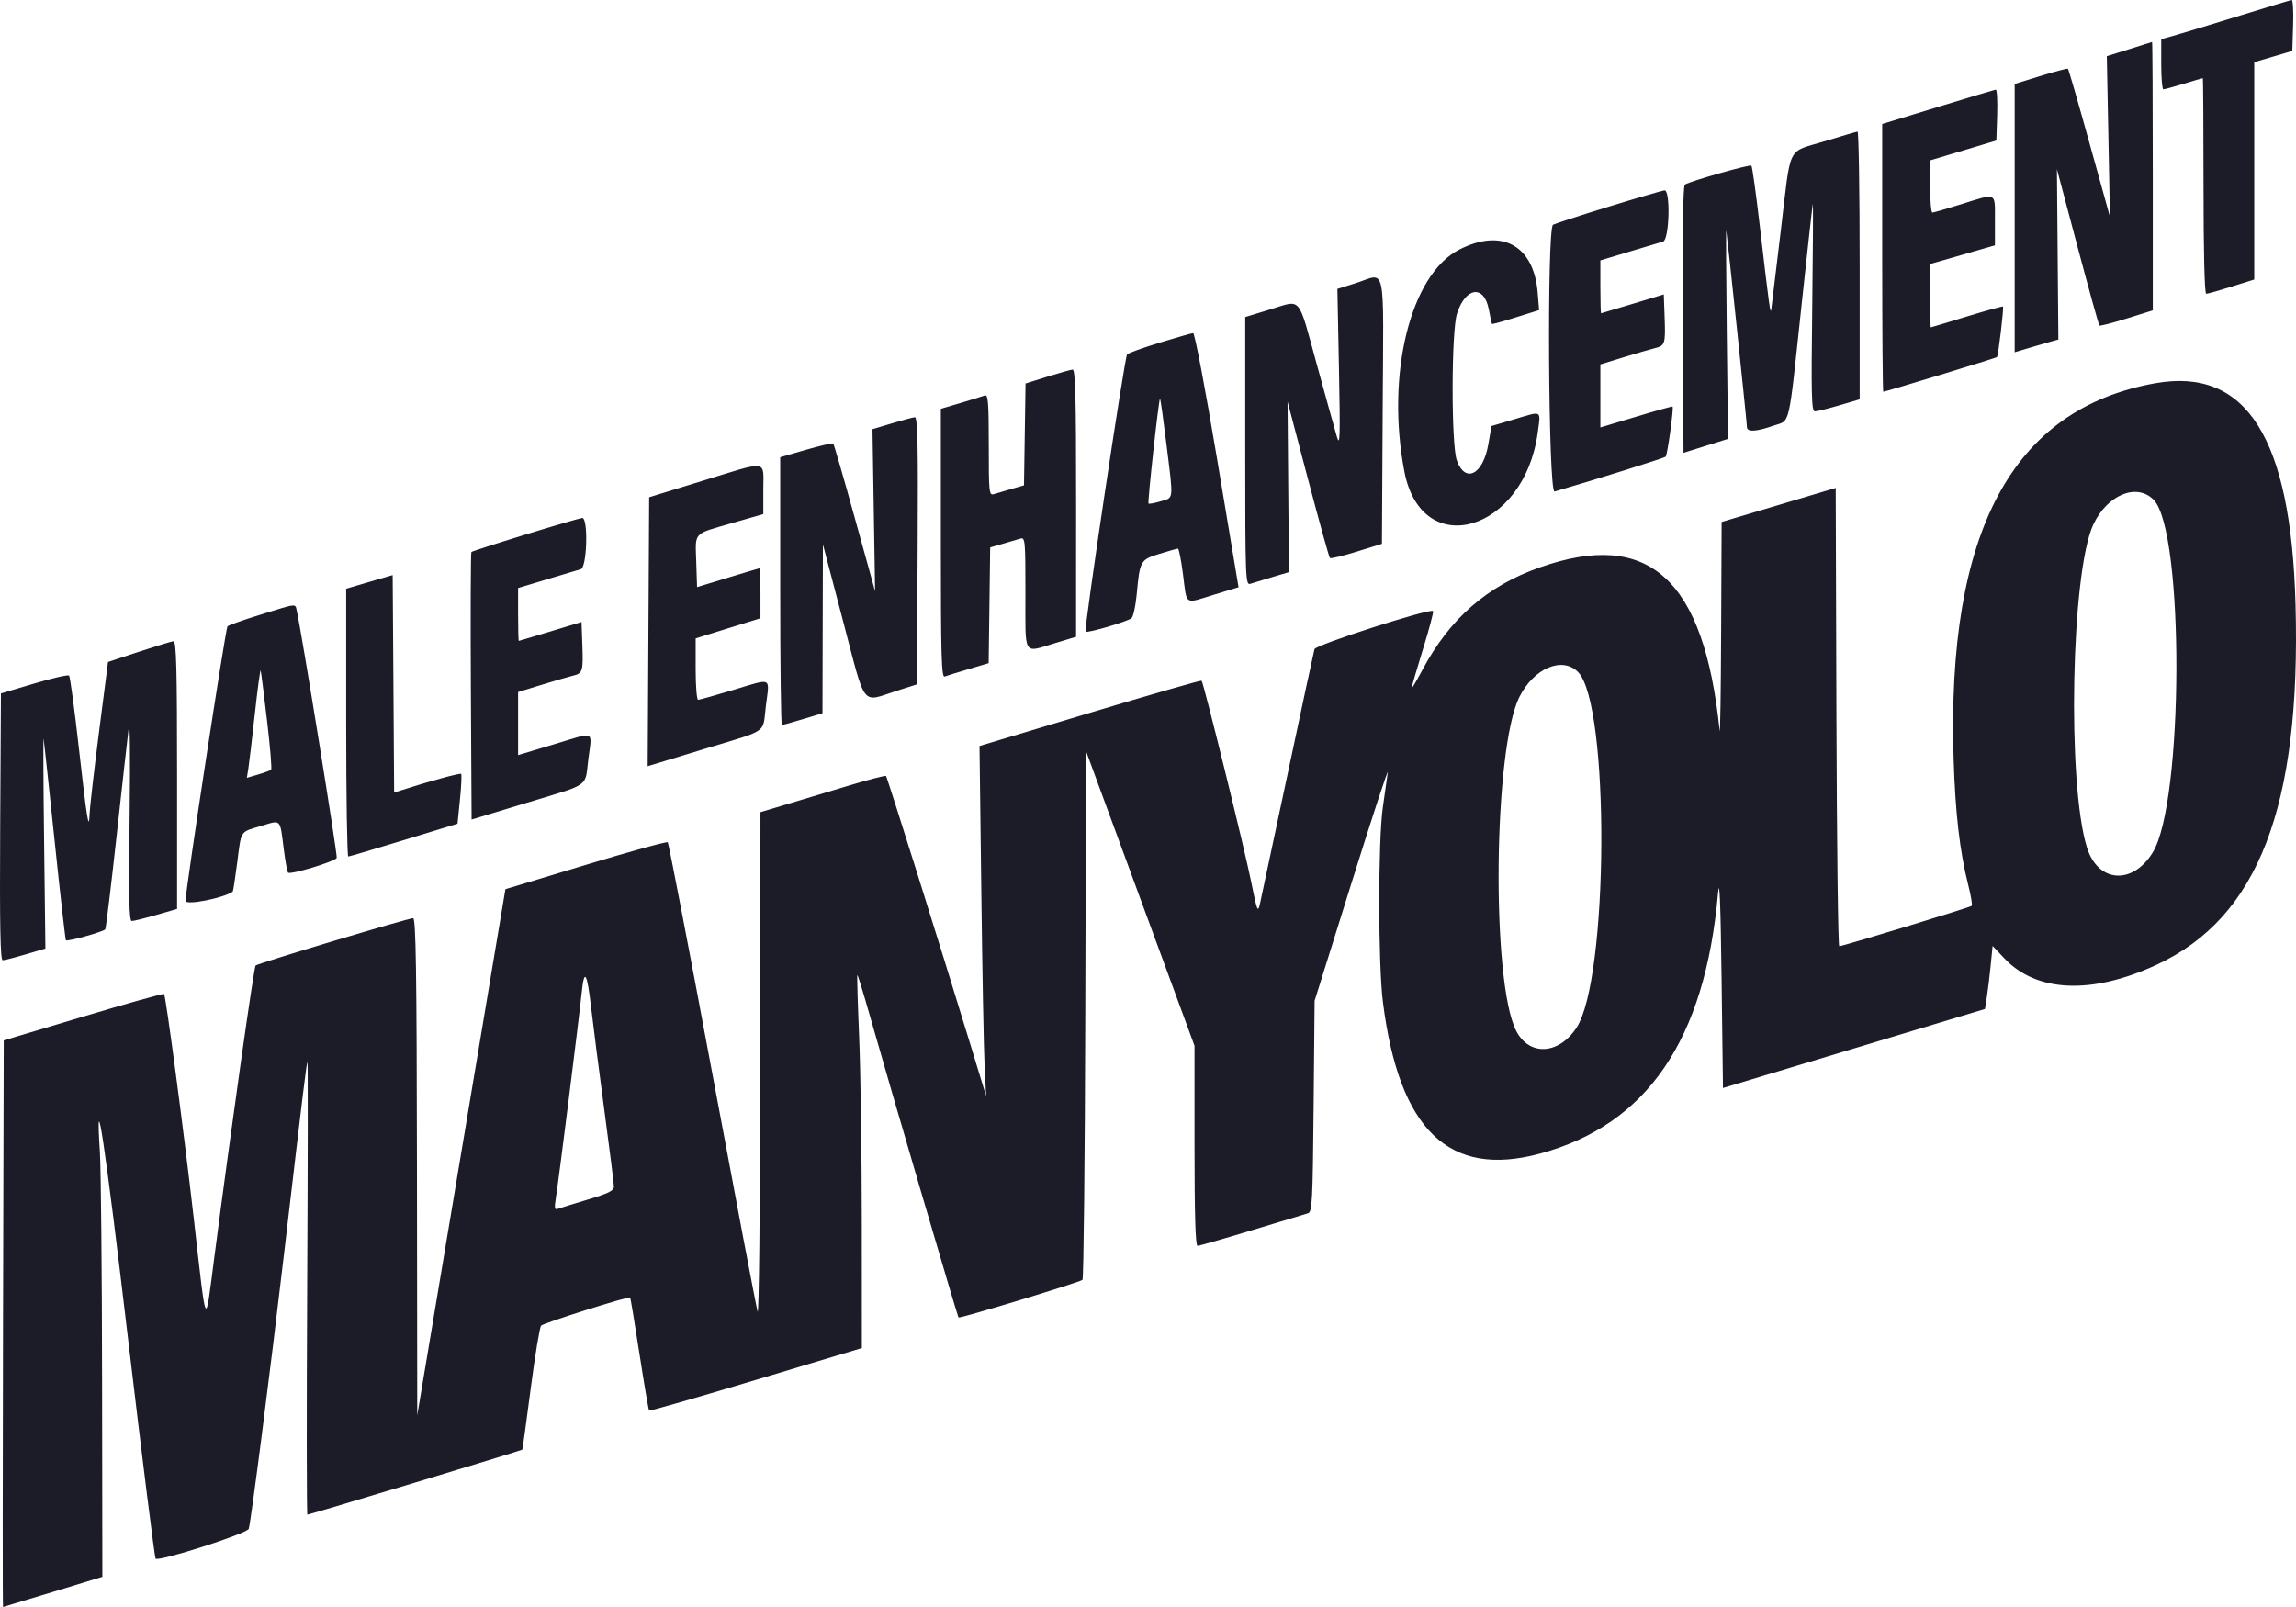 <svg xmlns="http://www.w3.org/2000/svg" fill="none" viewBox="0 0 80 56" height="56" width="80">
<path fill="#1C1C28" d="M77.907 0.586C76.881 0.903 75.875 1.208 75.673 1.263L75.304 1.364V2.239C75.304 2.72 75.338 3.113 75.378 3.112C75.419 3.112 75.739 3.025 76.09 2.918C76.441 2.811 76.739 2.724 76.753 2.724C76.766 2.723 76.778 4.413 76.778 6.48C76.778 8.783 76.814 10.237 76.871 10.237C76.922 10.237 77.32 10.125 77.754 9.988L78.545 9.74V5.953V2.166L79.208 1.97L79.871 1.774L79.899 0.882C79.915 0.392 79.893 -0.005 79.85 4.99561e-05C79.807 0.005 78.933 0.269 77.907 0.586ZM74.185 1.714L73.408 1.957L73.463 4.755L73.517 7.553L72.805 4.99C72.414 3.58 72.076 2.413 72.054 2.395C72.032 2.378 71.606 2.49 71.106 2.644L70.198 2.925V7.6V12.275L70.713 12.121C70.997 12.036 71.34 11.937 71.475 11.899L71.72 11.832L71.695 8.863L71.67 5.894L72.388 8.6C72.783 10.087 73.126 11.322 73.15 11.344C73.173 11.365 73.602 11.255 74.101 11.099L75.01 10.816V6.135C75.01 3.561 74.999 1.458 74.985 1.462C74.972 1.467 74.611 1.58 74.185 1.714ZM67.522 3.727L65.582 4.321V8.986C65.582 11.553 65.599 13.652 65.619 13.652C65.692 13.652 69.547 12.477 69.579 12.445C69.628 12.397 69.828 10.713 69.789 10.682C69.771 10.667 69.204 10.824 68.528 11.03C67.853 11.237 67.29 11.407 67.276 11.407C67.263 11.407 67.252 10.911 67.252 10.304V9.2L68.381 8.875L69.51 8.549V7.685C69.51 6.679 69.597 6.721 68.337 7.116C67.826 7.276 67.374 7.407 67.33 7.407C67.287 7.407 67.252 6.998 67.252 6.498V5.589L68.406 5.243L69.559 4.897L69.588 4.005C69.603 3.515 69.581 3.118 69.539 3.123C69.496 3.129 68.588 3.4 67.522 3.727ZM63.58 4.921C62.241 5.33 62.414 4.983 62.054 7.992C61.883 9.415 61.732 10.666 61.718 10.773C61.688 10.994 61.649 10.713 61.316 7.861C61.185 6.742 61.054 5.802 61.024 5.772C60.972 5.721 58.91 6.307 58.708 6.431C58.642 6.472 58.617 8.071 58.633 11.136L58.659 15.78L59.434 15.537L60.21 15.294L60.166 11.57C60.142 9.522 60.135 7.934 60.15 8.041C60.203 8.409 60.869 14.739 60.869 14.879C60.869 15.062 61.188 15.046 61.8 14.832C62.392 14.625 62.303 15.015 62.779 10.568C62.974 8.749 63.146 7.195 63.163 7.114C63.179 7.034 63.171 8.625 63.145 10.651C63.105 13.767 63.119 14.335 63.235 14.335C63.311 14.335 63.693 14.241 64.085 14.126L64.797 13.916V9.247C64.797 6.678 64.764 4.581 64.723 4.586C64.683 4.59 64.168 4.741 63.58 4.921ZM56.051 7.202C55.049 7.51 54.176 7.794 54.112 7.834C53.894 7.968 53.948 17.192 54.166 17.128C55.646 16.698 57.987 15.963 58.037 15.913C58.099 15.851 58.325 14.215 58.278 14.168C58.265 14.155 57.694 14.314 57.009 14.521L55.762 14.896V13.798V12.699L56.572 12.45C57.018 12.313 57.508 12.17 57.66 12.133C58.016 12.047 58.035 11.987 58 11.045L57.972 10.259L56.891 10.587C56.297 10.767 55.8 10.916 55.787 10.917C55.773 10.919 55.762 10.504 55.762 9.997V9.074L56.769 8.771C57.322 8.604 57.853 8.445 57.947 8.418C58.165 8.356 58.212 6.62 57.996 6.634C57.929 6.639 57.053 6.894 56.051 7.202ZM50.839 8.701C49.139 9.576 48.283 13.052 48.934 16.436C49.539 19.578 53.113 18.533 53.579 15.078C53.687 14.278 53.751 14.316 52.782 14.605L51.968 14.847L51.859 15.478C51.676 16.541 51.055 16.86 50.76 16.043C50.562 15.494 50.567 11.548 50.766 10.929C51.065 9.999 51.711 9.913 51.875 10.783C51.925 11.046 51.974 11.273 51.984 11.288C51.995 11.303 52.368 11.201 52.815 11.06L53.627 10.806L53.578 10.201C53.445 8.549 52.326 7.936 50.839 8.701ZM47.228 9.87L46.599 10.067L46.654 12.86C46.7 15.258 46.69 15.59 46.58 15.213C46.509 14.972 46.198 13.852 45.889 12.725C45.212 10.261 45.365 10.446 44.279 10.776L43.388 11.048V15.723C43.388 20.131 43.398 20.395 43.56 20.345C43.655 20.316 43.997 20.212 44.321 20.114L44.911 19.937L44.886 16.965L44.862 13.993L45.574 16.693C45.965 18.178 46.309 19.416 46.338 19.445C46.366 19.473 46.786 19.374 47.27 19.224L48.151 18.951L48.177 14.301C48.206 8.998 48.319 9.526 47.228 9.87ZM40.407 11.941C39.821 12.12 39.31 12.305 39.271 12.35C39.184 12.453 37.762 21.95 37.824 22.012C37.883 22.071 39.277 21.662 39.425 21.543C39.486 21.494 39.567 21.125 39.605 20.725C39.717 19.532 39.73 19.508 40.397 19.301C40.719 19.201 41.01 19.119 41.043 19.118C41.077 19.117 41.156 19.521 41.22 20.016C41.362 21.119 41.251 21.044 42.285 20.728L43.155 20.463L42.414 16.033C41.999 13.555 41.629 11.605 41.573 11.608C41.518 11.611 40.994 11.761 40.407 11.941ZM36.492 13.126L35.733 13.364L35.706 15.138L35.679 16.913L35.248 17.037C35.011 17.105 34.735 17.186 34.635 17.218C34.461 17.273 34.452 17.187 34.452 15.502C34.452 14.039 34.428 13.738 34.317 13.78C34.243 13.808 33.867 13.925 33.483 14.039L32.782 14.246V18.936C32.782 22.871 32.804 23.618 32.917 23.575C32.991 23.547 33.366 23.43 33.75 23.317L34.448 23.11L34.475 21.093L34.501 19.076L34.932 18.952C35.169 18.884 35.446 18.802 35.546 18.771C35.72 18.716 35.729 18.807 35.729 20.671C35.729 22.917 35.63 22.753 36.767 22.41L37.494 22.19L37.495 17.531C37.496 13.864 37.47 12.873 37.373 12.879C37.306 12.884 36.909 12.995 36.492 13.126ZM75.091 13.356C70.117 14.247 67.824 18.517 68.07 26.435C68.13 28.352 68.283 29.667 68.586 30.866C68.677 31.224 68.728 31.539 68.7 31.567C68.646 31.62 64.21 32.972 64.085 32.973C64.045 32.973 64.001 29.38 63.987 24.989L63.962 17.004L61.974 17.597L59.987 18.189L59.97 21.995C59.961 24.088 59.937 25.647 59.918 25.459C59.373 20.169 57.457 18.431 53.651 19.773C51.815 20.42 50.52 21.55 49.564 23.339C49.357 23.727 49.187 24.015 49.185 23.979C49.184 23.942 49.361 23.333 49.58 22.625C49.799 21.917 49.958 21.318 49.933 21.293C49.829 21.19 45.846 22.47 45.801 22.621C45.776 22.706 45.355 24.664 44.865 26.972C44.376 29.28 43.941 31.322 43.898 31.509C43.828 31.817 43.798 31.74 43.595 30.729C43.364 29.574 41.938 23.79 41.868 23.721C41.846 23.699 40.096 24.203 37.979 24.839L34.129 25.996L34.192 31.07C34.226 33.861 34.278 36.605 34.307 37.169L34.359 38.194L33.823 36.437C32.801 33.091 30.915 27.084 30.871 27.041C30.847 27.017 30.24 27.175 29.522 27.392C28.804 27.609 27.829 27.902 27.357 28.044L26.497 28.301L26.489 37.151C26.484 42.152 26.444 45.873 26.397 45.707C26.351 45.546 25.642 41.814 24.82 37.413C23.998 33.012 23.299 29.384 23.267 29.351C23.234 29.318 21.948 29.673 20.409 30.139L17.61 30.986L16.074 40.152L14.538 49.318L14.528 40.658C14.519 33.8 14.491 31.997 14.394 31.997C14.226 31.995 8.984 33.571 8.906 33.645C8.847 33.702 8.058 39.284 7.456 43.902C7.143 46.302 7.205 46.427 6.755 42.487C6.41 39.466 5.779 34.702 5.716 34.638C5.693 34.614 4.426 34.968 2.902 35.425L0.13 36.255L0.105 46.129C0.091 51.559 0.091 56.001 0.105 56C0.119 55.999 0.903 55.762 1.849 55.473L3.567 54.949L3.557 48.064C3.552 44.277 3.517 40.716 3.481 40.15C3.31 37.53 3.643 39.738 4.466 46.689C4.959 50.851 5.389 54.283 5.422 54.316C5.533 54.427 8.62 53.438 8.667 53.276C8.75 52.992 9.406 47.877 9.901 43.658C10.589 37.793 10.68 37.045 10.713 37.012C10.73 36.996 10.725 40.538 10.703 44.883C10.681 49.227 10.684 52.782 10.71 52.782C10.787 52.782 18.174 50.547 18.198 50.517C18.209 50.502 18.342 49.545 18.491 48.391C18.641 47.237 18.804 46.249 18.854 46.195C18.939 46.103 21.903 45.166 21.956 45.214C21.97 45.227 22.116 46.11 22.281 47.177C22.445 48.244 22.597 49.134 22.618 49.155C22.639 49.176 24.315 48.694 26.343 48.084L30.03 46.976L30.028 42.634C30.027 40.245 29.985 37.327 29.936 36.148C29.886 34.969 29.858 33.993 29.873 33.978C29.887 33.963 30.089 34.62 30.321 35.438C30.988 37.79 33.363 45.878 33.397 45.911C33.441 45.956 37.63 44.683 37.717 44.599C37.757 44.56 37.801 40.398 37.815 35.35L37.84 26.172L39.73 31.308L41.621 36.443V39.929C41.621 42.338 41.653 43.414 41.726 43.414C41.783 43.414 42.634 43.17 43.616 42.872C44.598 42.574 45.477 42.308 45.569 42.282C45.722 42.237 45.739 41.919 45.771 38.554L45.805 34.876L47.104 30.729C47.818 28.448 48.381 26.735 48.354 26.923C48.328 27.111 48.25 27.66 48.181 28.143C48.015 29.314 48.017 33.596 48.185 34.918C48.75 39.38 50.487 41.056 53.657 40.201C57.392 39.193 59.41 36.239 59.862 31.119C59.914 30.54 59.95 31.439 59.985 34.102L60.034 37.914L64.599 36.537L69.163 35.161L69.231 34.726C69.268 34.486 69.328 33.992 69.363 33.627L69.429 32.964L69.838 33.396C70.965 34.586 72.887 34.666 75.147 33.618C78.683 31.977 80.175 28.108 79.984 21.068C79.826 15.246 78.266 12.788 75.091 13.356ZM40.641 15.469C40.89 17.479 40.905 17.331 40.442 17.469C40.225 17.534 40.035 17.569 40.018 17.546C39.979 17.496 40.38 13.85 40.42 13.89C40.436 13.906 40.535 14.616 40.641 15.469ZM31.076 14.753L30.4 14.956L30.445 17.779L30.491 20.602L29.784 18.05C29.395 16.648 29.057 15.48 29.033 15.456C29.009 15.432 28.584 15.53 28.087 15.673L27.185 15.934V20.599C27.185 23.165 27.211 25.264 27.243 25.264C27.276 25.264 27.607 25.172 27.98 25.059L28.658 24.855L28.665 21.913L28.673 18.97L29.378 21.654C30.187 24.728 29.989 24.475 31.26 24.068L31.948 23.849L31.973 19.189C31.994 15.49 31.973 14.532 31.875 14.54C31.807 14.546 31.447 14.641 31.076 14.753ZM24.435 16.769L22.619 17.328L22.593 22.014L22.567 26.7L24.525 26.104C26.831 25.402 26.561 25.592 26.687 24.586C26.815 23.574 26.927 23.628 25.563 24.039C24.929 24.23 24.372 24.386 24.325 24.386C24.277 24.386 24.239 23.904 24.239 23.316V22.246L25.368 21.895L26.497 21.545V20.672C26.497 20.192 26.486 19.8 26.473 19.8C26.459 19.8 25.962 19.949 25.368 20.13L24.288 20.459L24.259 19.577C24.226 18.523 24.13 18.627 25.491 18.233L26.596 17.914V17.052C26.596 16.009 26.81 16.037 24.435 16.769ZM75.033 17.409C76.114 18.484 76.092 27.965 75.004 29.713C74.297 30.851 73.099 30.758 72.717 29.537C72.018 27.302 72.163 19.93 72.938 18.278C73.423 17.244 74.442 16.822 75.033 17.409ZM18.317 18.625C17.301 18.937 16.45 19.212 16.425 19.236C16.401 19.261 16.392 21.369 16.406 23.92L16.432 28.559L18.347 27.978C20.605 27.292 20.373 27.458 20.501 26.443C20.628 25.434 20.771 25.494 19.299 25.938L18.052 26.313V25.215V24.116L18.862 23.867C19.308 23.73 19.797 23.587 19.95 23.55C20.306 23.464 20.325 23.404 20.29 22.462L20.262 21.676L19.181 22.004C18.587 22.184 18.09 22.333 18.077 22.334C18.063 22.336 18.052 21.921 18.052 21.414V20.491L19.059 20.188C19.612 20.021 20.142 19.862 20.237 19.835C20.455 19.773 20.502 18.038 20.286 18.05C20.219 18.055 19.332 18.313 18.317 18.625ZM12.872 20.277L12.062 20.515V25.183C12.062 27.75 12.095 29.849 12.135 29.847C12.176 29.846 13.049 29.588 14.075 29.274L15.941 28.704L16.027 27.858C16.074 27.393 16.092 26.992 16.067 26.968C16.03 26.931 14.952 27.227 13.953 27.548L13.733 27.619L13.708 23.829L13.682 20.04L12.872 20.277ZM9.069 21.422C8.477 21.605 7.962 21.787 7.926 21.826C7.86 21.898 6.464 31.03 6.464 31.392C6.464 31.558 7.79 31.298 8.11 31.07C8.125 31.059 8.194 30.606 8.265 30.061C8.415 28.904 8.346 29.008 9.111 28.779C9.806 28.569 9.751 28.512 9.887 29.59C9.94 30.011 10.008 30.379 10.037 30.409C10.12 30.491 11.686 30.017 11.733 29.895C11.767 29.807 10.503 21.99 10.341 21.288C10.28 21.025 10.389 21.013 9.069 21.422ZM4.844 22.711L3.764 23.069L3.45 25.508C3.278 26.85 3.131 28.123 3.123 28.338C3.1 29.006 3.034 28.609 2.748 26.067C2.596 24.713 2.442 23.577 2.407 23.542C2.371 23.506 1.822 23.632 1.187 23.821L0.032 24.165L0.006 28.813C-0.013 32.27 0.01 33.461 0.094 33.461C0.156 33.461 0.517 33.369 0.895 33.257L1.582 33.054L1.537 29.33C1.511 27.282 1.504 25.672 1.519 25.752C1.535 25.832 1.708 27.435 1.904 29.314C2.101 31.192 2.277 32.745 2.296 32.766C2.348 32.82 3.617 32.466 3.668 32.383C3.693 32.343 3.869 30.89 4.06 29.154C4.251 27.417 4.442 25.711 4.485 25.362C4.528 25.012 4.542 26.38 4.517 28.411C4.48 31.297 4.497 32.095 4.592 32.095C4.659 32.095 5.041 32 5.441 31.885L6.17 31.674V27.006C6.17 23.331 6.143 22.339 6.047 22.345C5.979 22.35 5.438 22.515 4.844 22.711ZM54.98 23.414C56.097 24.524 56.055 34.128 54.925 35.823C54.301 36.76 53.279 36.806 52.827 35.919C51.956 34.207 52.035 26.097 52.94 24.288C53.441 23.289 54.428 22.866 54.98 23.414ZM9.305 25.114C9.412 26.024 9.476 26.792 9.448 26.82C9.42 26.848 9.218 26.924 8.999 26.988L8.601 27.105L8.652 26.794C8.68 26.623 8.782 25.761 8.879 24.88C8.975 23.998 9.067 23.317 9.083 23.368C9.098 23.418 9.198 24.204 9.305 25.114ZM20.598 35.12C20.663 35.683 20.867 37.276 21.053 38.658C21.239 40.041 21.391 41.253 21.391 41.351C21.391 41.492 21.2 41.587 20.49 41.799C19.994 41.947 19.523 42.093 19.443 42.123C19.323 42.169 19.31 42.105 19.368 41.747C19.459 41.192 20.177 35.474 20.267 34.6C20.357 33.72 20.454 33.872 20.598 35.12Z" clip-rule="evenodd" fill-rule="evenodd"></path>
</svg>
